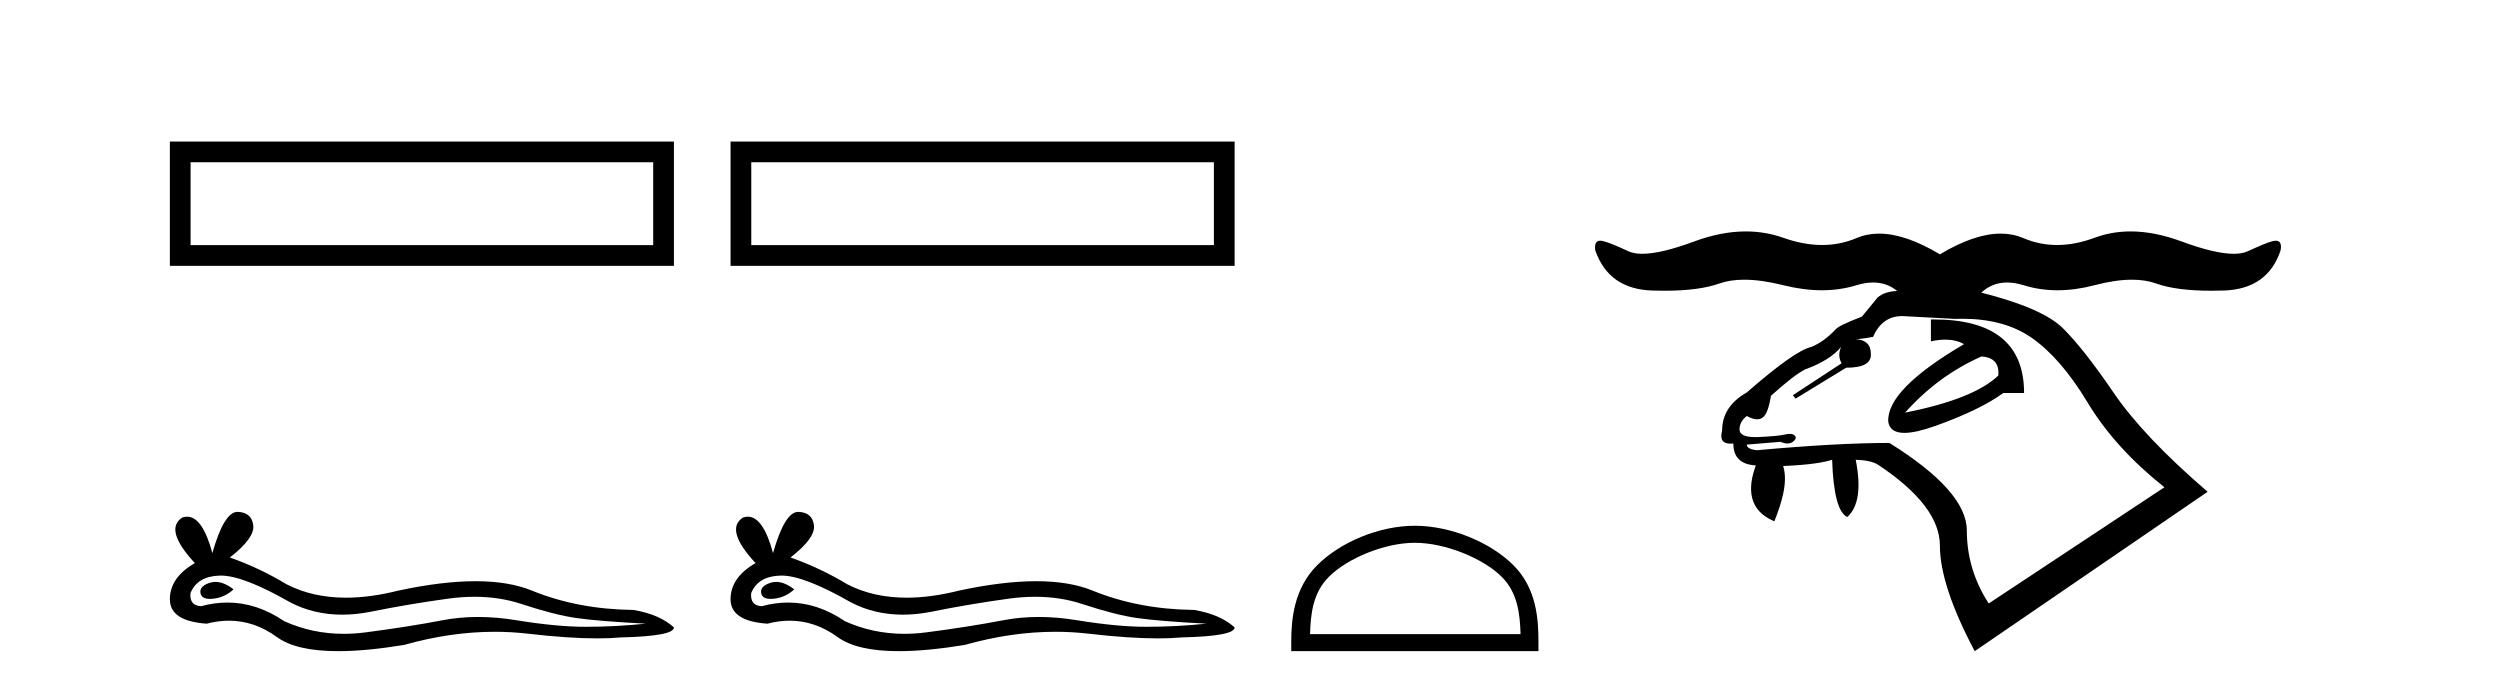 <?xml version='1.0' encoding='UTF-8' standalone='yes'?><svg xmlns='http://www.w3.org/2000/svg' xmlns:xlink='http://www.w3.org/1999/xlink' width='149.0' height='41.0' ><path d='M 10.124 8.437 L 10.124 15.844 L 40.166 15.844 L 40.166 8.437 L 10.124 8.437 M 38.931 9.67 L 38.931 14.609 L 11.359 14.609 L 11.359 9.67 L 38.931 9.67 Z' style='fill:#000000;stroke:none' /><path d='M 12.84 34.681 Q 12.669 34.681 12.507 34.733 Q 11.874 34.938 11.948 35.347 Q 12.011 35.694 12.514 35.694 Q 12.605 35.694 12.711 35.682 Q 13.4 35.608 13.921 35.124 Q 13.34 34.681 12.84 34.681 ZM 13.163 34.304 Q 14.506 34.304 17.309 35.906 Q 18.715 36.634 20.392 36.634 Q 21.201 36.634 22.074 36.464 Q 24.27 36.017 26.69 35.682 Q 27.512 35.568 28.282 35.568 Q 29.78 35.568 31.083 35.999 Q 33.056 36.65 34.359 36.836 Q 35.662 37.022 38.491 37.171 Q 36.667 37.357 34.917 37.357 Q 33.168 37.357 30.785 36.967 Q 29.594 36.771 28.491 36.771 Q 27.388 36.771 26.374 36.967 Q 24.345 37.357 21.758 37.693 Q 21.111 37.776 20.486 37.776 Q 18.612 37.776 16.937 37.022 Q 15.31 35.912 13.558 35.912 Q 12.784 35.912 11.986 36.129 Q 11.278 36.092 11.353 35.347 Q 11.762 34.342 13.102 34.305 Q 13.132 34.304 13.163 34.304 ZM 14.158 30.507 Q 13.353 30.507 12.656 32.965 Q 12.073 30.794 11.151 30.794 Q 11.014 30.794 10.869 30.843 Q 9.752 31.55 11.613 33.56 Q 10.124 34.417 10.124 35.719 Q 10.124 37.022 12.321 37.171 Q 13 36.993 13.647 36.993 Q 15.165 36.993 16.509 37.972 Q 17.659 38.809 20.156 38.809 Q 21.821 38.809 24.084 38.437 Q 26.864 37.654 29.488 37.654 Q 30.483 37.654 31.455 37.767 Q 33.887 38.048 35.597 38.048 Q 36.374 38.048 37.002 37.99 Q 40.166 37.916 40.166 37.395 Q 39.31 36.613 37.747 36.352 Q 34.433 36.315 31.697 35.198 Q 30.329 34.64 28.342 34.64 Q 26.355 34.64 23.749 35.198 Q 22.069 35.622 20.62 35.622 Q 18.635 35.622 17.086 34.826 Q 15.485 33.858 13.698 33.225 Q 15.187 32.071 15.094 31.308 Q 15.001 30.545 14.182 30.508 Q 14.17 30.507 14.158 30.507 Z' style='fill:#000000;stroke:none' /><path d='M 43.541 8.437 L 43.541 15.844 L 73.583 15.844 L 73.583 8.437 L 43.541 8.437 M 72.348 9.67 L 72.348 14.609 L 44.776 14.609 L 44.776 9.67 L 72.348 9.67 Z' style='fill:#000000;stroke:none' /><path d='M 46.257 34.681 Q 46.086 34.681 45.924 34.733 Q 45.291 34.938 45.365 35.347 Q 45.428 35.694 45.931 35.694 Q 46.022 35.694 46.128 35.682 Q 46.817 35.608 47.338 35.124 Q 46.756 34.681 46.257 34.681 ZM 46.58 34.304 Q 47.923 34.304 50.726 35.906 Q 52.132 36.634 53.809 36.634 Q 54.618 36.634 55.491 36.464 Q 57.687 36.017 60.107 35.682 Q 60.929 35.568 61.699 35.568 Q 63.197 35.568 64.5 35.999 Q 66.473 36.65 67.776 36.836 Q 69.079 37.022 71.908 37.171 Q 70.084 37.357 68.334 37.357 Q 66.585 37.357 64.202 36.967 Q 63.011 36.771 61.908 36.771 Q 60.805 36.771 59.791 36.967 Q 57.762 37.357 55.175 37.693 Q 54.528 37.776 53.903 37.776 Q 52.029 37.776 50.354 37.022 Q 48.727 35.912 46.975 35.912 Q 46.201 35.912 45.402 36.129 Q 44.695 36.092 44.77 35.347 Q 45.179 34.342 46.519 34.305 Q 46.549 34.304 46.58 34.304 ZM 47.575 30.507 Q 46.769 30.507 46.073 32.965 Q 45.489 30.794 44.568 30.794 Q 44.431 30.794 44.286 30.843 Q 43.169 31.55 45.03 33.56 Q 43.541 34.417 43.541 35.719 Q 43.541 37.022 45.737 37.171 Q 46.417 36.993 47.064 36.993 Q 48.582 36.993 49.926 37.972 Q 51.076 38.809 53.573 38.809 Q 55.238 38.809 57.501 38.437 Q 60.281 37.654 62.905 37.654 Q 63.9 37.654 64.872 37.767 Q 67.304 38.048 69.014 38.048 Q 69.791 38.048 70.419 37.99 Q 73.583 37.916 73.583 37.395 Q 72.727 36.613 71.164 36.352 Q 67.85 36.315 65.114 35.198 Q 63.746 34.64 61.759 34.64 Q 59.772 34.64 57.166 35.198 Q 55.486 35.622 54.037 35.622 Q 52.052 35.622 50.503 34.826 Q 48.902 33.858 47.115 33.225 Q 48.604 32.071 48.511 31.308 Q 48.418 30.545 47.599 30.508 Q 47.587 30.507 47.575 30.507 Z' style='fill:#000000;stroke:none' /><path d='M 84.325 32.35 C 86.137 32.35 88.406 33.281 89.503 34.378 C 90.464 35.339 90.589 36.612 90.625 37.795 L 78.079 37.795 C 78.114 36.612 78.24 35.339 79.2 34.378 C 80.298 33.281 82.513 32.35 84.325 32.35 ZM 84.325 31.335 C 82.175 31.335 79.862 32.329 78.506 33.684 C 77.116 35.075 76.958 36.906 76.958 38.275 L 76.958 38.809 L 91.692 38.809 L 91.692 38.275 C 91.692 36.906 91.588 35.075 90.197 33.684 C 88.842 32.329 86.475 31.335 84.325 31.335 Z' style='fill:#000000;stroke:none' /><path d='M 118.093 21.247 C 118.829 21.292 119.164 21.671 119.097 22.384 C 118.115 23.321 116.264 24.057 113.544 24.592 C 114.859 23.12 116.376 22.005 118.093 21.247 ZM 115.246 19.038 C 115.192 19.038 115.137 19.038 115.082 19.039 L 115.082 20.344 C 115.388 20.276 115.673 20.242 115.937 20.242 C 116.365 20.242 116.739 20.331 117.056 20.511 C 113.978 22.317 112.473 23.856 112.54 25.127 C 112.602 25.575 112.923 25.8 113.503 25.8 C 113.962 25.8 114.583 25.659 115.367 25.378 C 117.14 24.743 118.483 24.09 119.398 23.421 L 120.635 23.421 C 120.635 20.499 118.839 19.038 115.246 19.038 ZM 113.376 18.838 L 116.521 19.006 C 116.663 19 116.804 18.998 116.942 18.998 C 118.602 18.998 119.973 19.368 121.054 20.11 C 122.224 20.912 123.351 22.211 124.432 24.007 C 125.514 25.802 127.036 27.48 128.999 29.041 L 118.528 35.966 C 117.658 34.628 117.223 33.178 117.223 31.617 C 117.223 30.056 115.685 28.316 112.607 26.399 C 110.533 26.399 107.901 26.544 104.712 26.833 C 104.311 26.789 104.11 26.677 104.11 26.499 L 106.117 26.332 C 106.273 26.399 106.413 26.432 106.535 26.432 C 106.658 26.432 106.764 26.399 106.853 26.332 C 107.032 26.198 107.071 26.075 106.97 25.964 C 106.908 25.894 106.808 25.859 106.671 25.859 C 106.589 25.859 106.494 25.872 106.385 25.897 C 106.095 25.964 105.571 26.014 104.813 26.047 C 104.744 26.05 104.678 26.052 104.615 26.052 C 103.989 26.052 103.675 25.9 103.675 25.596 C 103.675 25.283 103.82 25.016 104.11 24.793 C 104.346 24.924 104.551 24.99 104.726 24.99 C 104.848 24.99 104.955 24.957 105.047 24.893 C 105.27 24.737 105.437 24.302 105.549 23.589 C 106.463 22.763 107.143 22.239 107.589 22.016 C 108.57 21.659 109.284 21.213 109.73 20.678 L 109.73 20.678 C 109.574 21.035 109.585 21.358 109.764 21.648 L 106.853 23.555 L 107.02 23.756 L 110.031 21.916 C 111.057 21.916 111.548 21.637 111.503 21.08 C 111.503 20.544 111.202 20.254 110.6 20.21 C 110.823 20.21 111.169 20.165 111.637 20.076 C 111.994 19.251 112.574 18.838 113.376 18.838 ZM 104.053 13.793 C 103.079 13.793 102.056 13.992 100.982 14.389 C 99.655 14.88 98.62 15.126 97.879 15.126 C 97.543 15.126 97.267 15.075 97.052 14.975 C 96.36 14.651 95.881 14.456 95.613 14.389 C 95.522 14.361 95.443 14.346 95.375 14.346 C 95.124 14.346 95.025 14.539 95.078 14.924 C 95.613 16.463 96.745 17.261 98.473 17.316 C 98.72 17.324 98.959 17.328 99.19 17.328 C 100.574 17.328 101.668 17.185 102.471 16.898 C 102.897 16.746 103.392 16.67 103.956 16.67 C 104.632 16.67 105.409 16.78 106.284 16.998 C 107.087 17.199 107.853 17.3 108.58 17.3 C 109.308 17.3 109.998 17.199 110.65 16.998 C 111.001 16.891 111.33 16.837 111.638 16.837 C 112.181 16.837 112.658 17.005 113.069 17.341 L 113.069 17.341 C 112.565 17.363 112.177 17.494 111.904 17.734 L 110.968 18.872 C 110.031 19.229 109.507 19.485 109.396 19.641 C 108.927 20.132 108.448 20.478 107.957 20.678 C 107.31 20.812 106.028 21.715 104.11 23.388 C 103.129 23.945 102.638 24.704 102.638 25.663 C 102.498 26.182 102.663 26.442 103.133 26.442 C 103.187 26.442 103.245 26.439 103.307 26.432 C 103.307 27.257 103.753 27.692 104.645 27.737 C 104.315 28.656 103.914 30.306 105.754 31.069 C 106.154 30.046 106.59 28.76 106.276 27.774 C 107.881 27.707 108.704 27.558 109.195 27.402 C 109.262 29.432 109.563 30.569 110.098 30.814 C 110.767 30.212 110.934 29.075 110.6 27.402 L 110.6 27.402 C 111.224 27.424 111.67 27.525 111.938 27.703 C 114.391 29.331 115.618 30.937 115.618 32.52 C 115.618 34.104 116.309 36.2 117.692 38.809 L 131.574 29.309 C 129.032 27.123 127.164 25.155 125.971 23.405 C 124.778 21.654 123.769 20.372 122.944 19.558 C 122.136 18.761 120.517 18.055 118.086 17.44 L 118.086 17.44 C 118.52 17.038 119.032 16.837 119.622 16.837 C 119.928 16.837 120.255 16.891 120.602 16.998 C 121.249 17.199 121.925 17.3 122.63 17.3 C 123.335 17.3 124.07 17.199 124.834 16.998 C 125.667 16.78 126.411 16.67 127.065 16.67 C 127.61 16.67 128.093 16.746 128.513 16.898 C 129.307 17.185 130.403 17.328 131.803 17.328 C 132.036 17.328 132.278 17.324 132.528 17.316 C 134.278 17.261 135.41 16.463 135.923 14.924 C 135.993 14.539 135.898 14.346 135.638 14.346 C 135.567 14.346 135.484 14.361 135.388 14.389 C 135.143 14.456 134.669 14.651 133.966 14.975 C 133.747 15.075 133.468 15.126 133.13 15.126 C 132.383 15.126 131.346 14.88 130.019 14.389 C 128.945 13.992 127.934 13.793 126.985 13.793 C 126.228 13.793 125.511 13.92 124.834 14.172 C 124.062 14.459 123.319 14.602 122.605 14.602 C 121.904 14.602 121.231 14.464 120.585 14.188 C 120.172 14.012 119.724 13.924 119.241 13.924 C 118.197 13.924 116.99 14.335 115.618 15.159 C 114.246 14.335 113.038 13.924 111.994 13.924 C 111.511 13.924 111.063 14.012 110.65 14.188 C 110.004 14.464 109.321 14.602 108.602 14.602 C 107.868 14.602 107.095 14.459 106.284 14.172 C 105.572 13.92 104.828 13.793 104.053 13.793 Z' style='fill:#000000;stroke:none' /></svg>